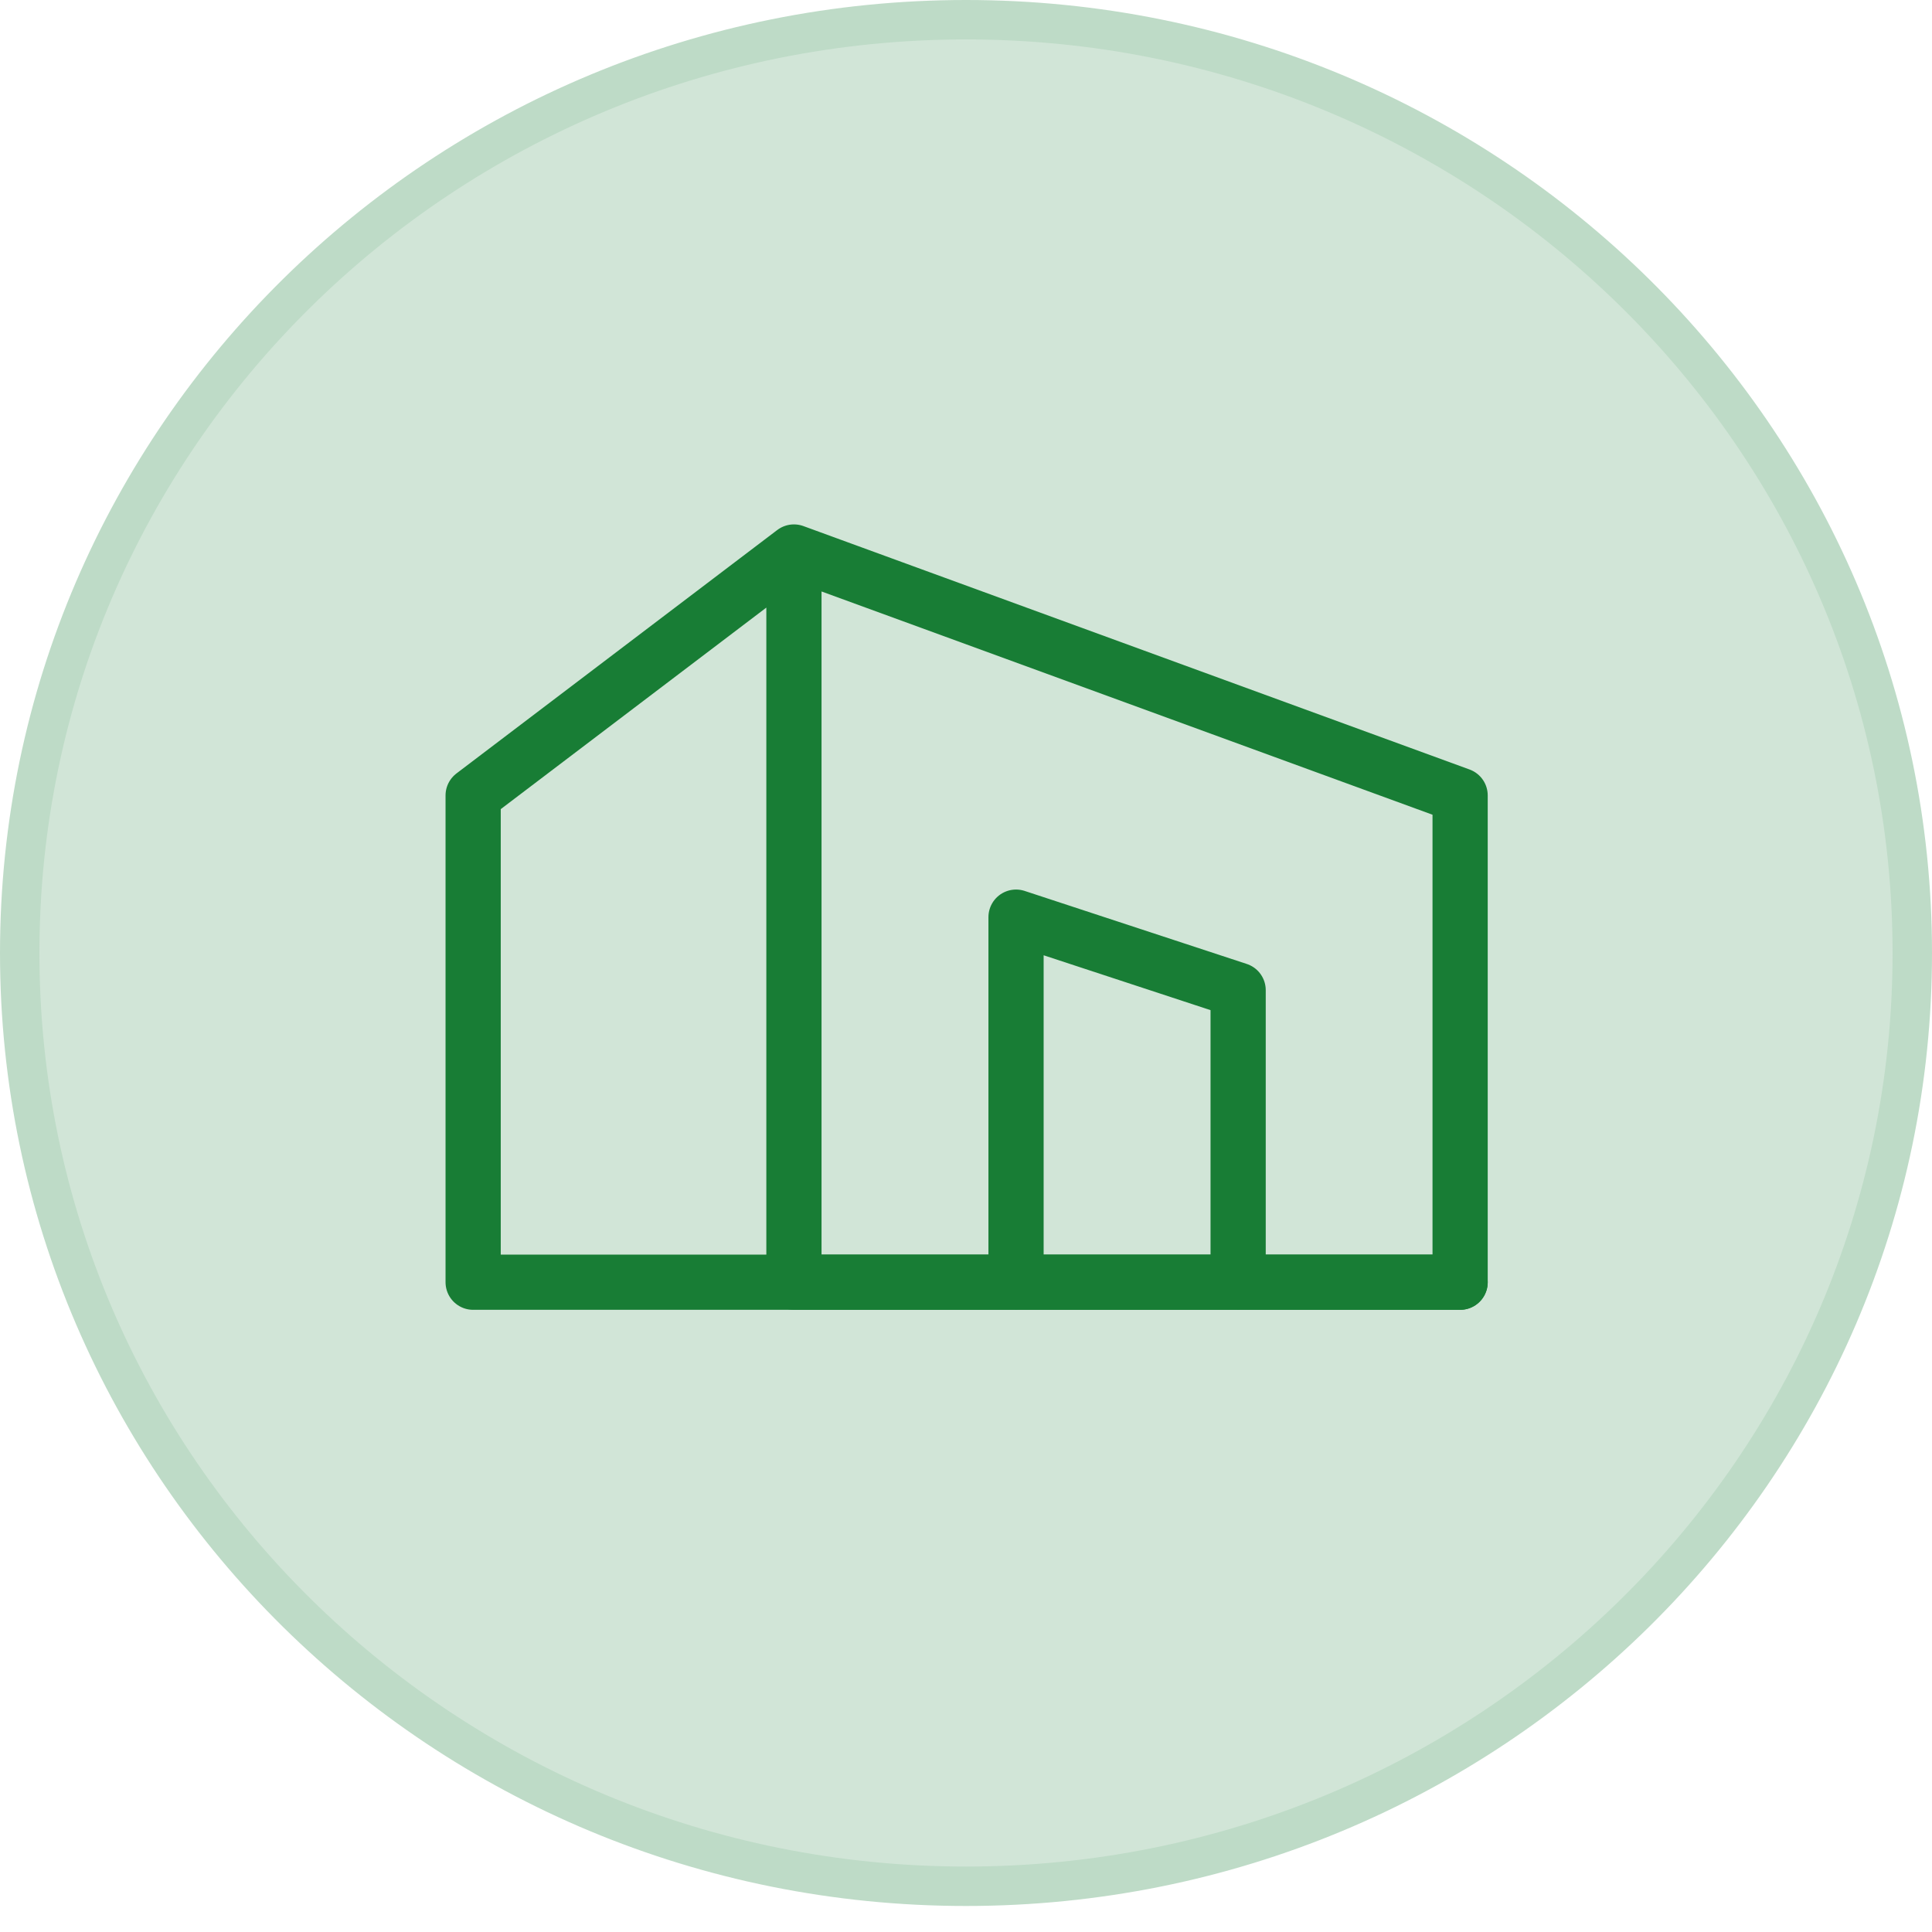 <svg xmlns="http://www.w3.org/2000/svg" width="49" height="49" fill="none"><path fill="#D1E5D7" stroke="#BEDBC7" d="M48.5 24.17c0 13.066-10.739 23.67-24 23.67S.5 37.236.5 24.17C.5 11.104 11.239.5 24.5.5s24 10.604 24 23.67z"/><path stroke="#187D35" stroke-linecap="round" stroke-linejoin="round" stroke-width="1.4" d="m20.136 14 16.896 6.174V32.52H20.136V14zm0 0L12 20.174V32.52h8.136"/><path stroke="#187D35" stroke-linecap="round" stroke-linejoin="round" stroke-width="1.4" d="M31.402 32.521v-7.408l-5.633-1.852v9.26m11.263-.001H20.136"/></svg>